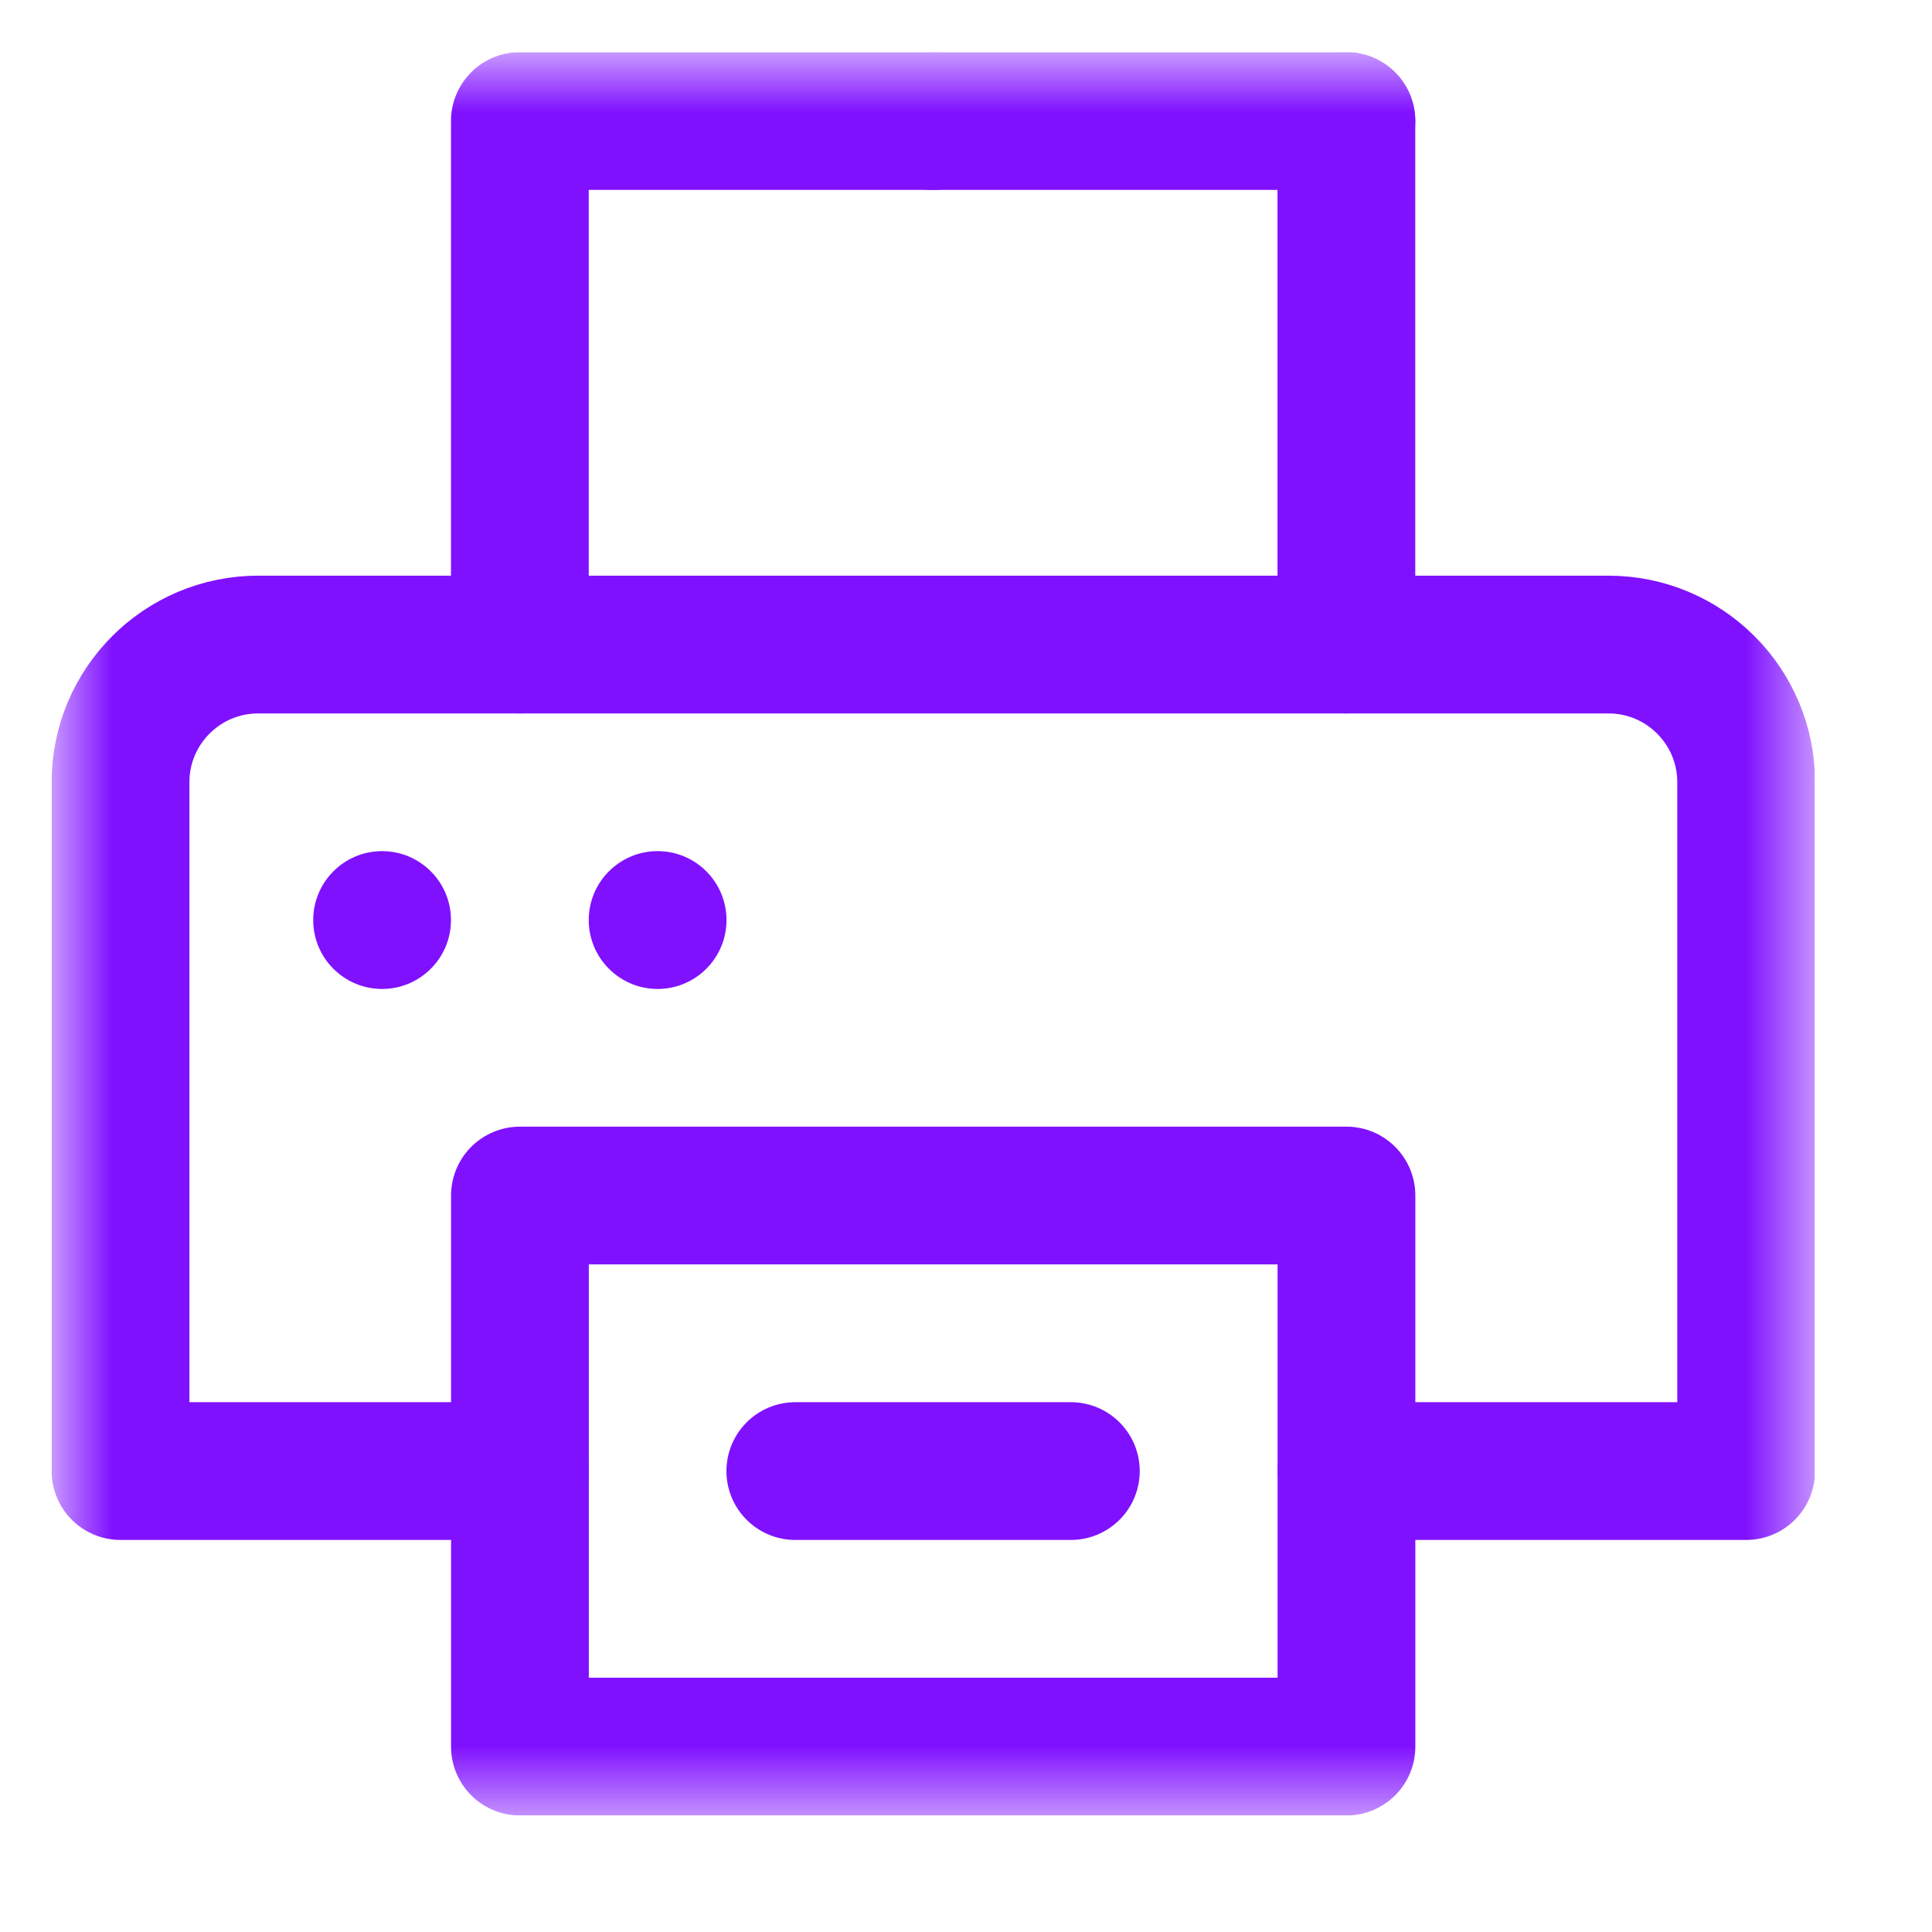 <svg width="26" height="26" viewBox="0 0 26 26" fill="none" xmlns="http://www.w3.org/2000/svg">
<g clip-path="url(#clip0_7_132)">
<mask id="mask0_7_132" style="mask-type:luminance" maskUnits="userSpaceOnUse" x="0" y="0" width="25" height="25">
<path d="M0.692 0.702H24.422V24.432H0.692V0.702Z" fill="white"/>
</mask>
<g mask="url(#mask0_7_132)">
<path d="M6.998 19.797H1.622V10.527C1.622 9.504 2.452 8.674 3.476 8.674H21.645C22.669 8.674 23.499 9.504 23.499 10.527V19.797H18.122" stroke="#8011FF" stroke-width="1.854" stroke-miterlimit="10" stroke-linecap="round" stroke-linejoin="round"/>
<path d="M18.119 1.629V8.674" stroke="#8011FF" stroke-width="1.854" stroke-miterlimit="10" stroke-linecap="round" stroke-linejoin="round"/>
<path d="M6.996 8.674V1.629H12.558" stroke="#8011FF" stroke-width="1.854" stroke-miterlimit="10" stroke-linecap="round" stroke-linejoin="round"/>
<path d="M12.558 1.629H18.119" stroke="#8011FF" stroke-width="1.854" stroke-miterlimit="10" stroke-linecap="round" stroke-linejoin="round"/>
<path d="M10.703 19.797H14.411" stroke="#8011FF" stroke-width="1.854" stroke-miterlimit="10" stroke-linecap="round" stroke-linejoin="round"/>
<path d="M18.12 16.089H6.997V23.505H18.12V16.089Z" stroke="#8011FF" stroke-width="1.854" stroke-miterlimit="10" stroke-linecap="round" stroke-linejoin="round"/>
<path d="M6.069 12.382C6.069 12.893 5.654 13.309 5.142 13.309C4.63 13.309 4.215 12.893 4.215 12.382C4.215 11.87 4.63 11.454 5.142 11.454C5.654 11.454 6.069 11.87 6.069 12.382Z" fill="#8011FF"/>
<path d="M9.777 12.382C9.777 12.893 9.362 13.309 8.85 13.309C8.338 13.309 7.923 12.893 7.923 12.382C7.923 11.87 8.338 11.454 8.85 11.454C9.362 11.454 9.777 11.87 9.777 12.382Z" fill="#8011FF"/>
</g>
</g>
<defs>
<clipPath id="clip0_7_132">
<rect width="23.73" height="23.73" fill="white" transform="translate(0.692 0.702)"/>
</clipPath>
</defs>
</svg>
